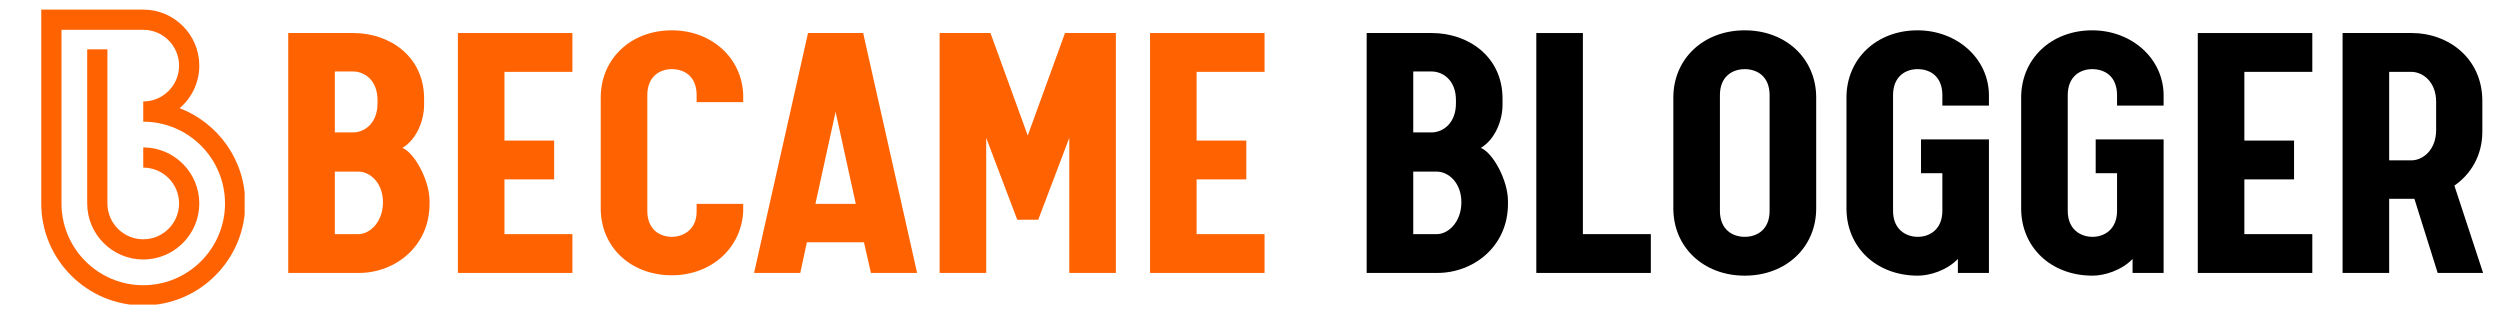 <?xml version="1.0" encoding="UTF-8"?> <svg xmlns="http://www.w3.org/2000/svg" xmlns:xlink="http://www.w3.org/1999/xlink" width="1000" zoomAndPan="magnify" viewBox="0 0 750 95.25" height="127" preserveAspectRatio="xMidYMid meet" version="1.0"><defs><g></g><clipPath id="946948b5dc"><path d="M 12.379 2.855 L 73.398 2.855 L 73.398 91.387 L 12.379 91.387 Z M 12.379 2.855 " clip-rule="nonzero"></path></clipPath></defs><g clip-path="url(#946948b5dc)"><path fill="#ff6200" d="M 59.785 61.035 C 59.785 70.305 52.246 77.848 42.973 77.848 C 33.703 77.848 26.16 70.305 26.16 61.035 L 26.16 14.801 L 32.223 14.801 L 32.223 61.035 C 32.223 66.965 37.047 71.785 42.973 71.785 C 48.902 71.785 53.723 66.965 53.723 61.035 C 53.723 55.109 48.902 50.285 42.973 50.285 L 42.973 44.223 C 52.246 44.223 59.785 51.766 59.785 61.035 Z M 73.57 61.035 C 73.57 77.902 59.844 91.629 42.973 91.629 C 26.102 91.629 12.379 77.902 12.379 61.035 L 12.379 2.879 L 42.977 2.879 C 52.246 2.879 59.789 10.418 59.789 19.691 C 59.789 24.797 57.5 29.375 53.898 32.457 C 65.387 36.863 73.57 48.012 73.57 61.035 Z M 67.504 61.035 C 67.504 47.508 56.5 36.504 42.973 36.504 L 42.973 30.438 C 48.902 30.438 53.723 25.617 53.723 19.691 C 53.723 13.762 48.902 8.941 42.977 8.941 L 18.445 8.941 L 18.445 61.035 C 18.445 74.562 29.449 85.566 42.977 85.566 C 56.5 85.566 67.504 74.562 67.504 61.035 Z M 67.504 61.035 " fill-opacity="1" fill-rule="nonzero"></path></g><g fill="#ff6200" fill-opacity="1"><g transform="translate(81.348, 81.882)"><g><path d="M 5.125 0 L 26.32 0 C 37.148 0 47.516 -7.918 47.516 -20.73 L 47.516 -21.543 C 47.516 -27.949 42.855 -36.219 39.363 -37.5 C 43.672 -40.062 45.883 -45.77 45.883 -50.426 L 45.883 -52.289 C 45.883 -64.984 35.52 -71.973 24.688 -71.973 L 5.125 -71.973 Z M 19.098 -42.156 L 19.098 -60.441 L 24.574 -60.441 C 27.949 -60.441 31.91 -57.879 31.91 -51.824 L 31.91 -50.891 C 31.91 -44.836 27.949 -42.156 24.574 -42.156 Z M 19.098 -11.645 L 19.098 -30.395 L 26.203 -30.395 C 29.582 -30.395 33.539 -27.133 33.539 -21.195 C 33.539 -15.258 29.582 -11.645 26.203 -11.645 Z M 19.098 -11.645 "></path></g></g></g><g fill="#ff6200" fill-opacity="1"><g transform="translate(132.241, 81.882)"><g><path d="M 5.125 0 L 39.48 0 L 39.48 -11.645 L 19.098 -11.645 L 19.098 -28.066 L 34.004 -28.066 L 34.004 -39.711 L 19.098 -39.711 L 19.098 -60.324 L 39.48 -60.324 L 39.48 -71.973 L 5.125 -71.973 Z M 5.125 0 "></path></g></g></g><g fill="#ff6200" fill-opacity="1"><g transform="translate(175.679, 81.882)"><g><path d="M 25.855 0.699 C 37.73 0.699 46.699 -7.453 47.281 -18.398 L 47.281 -20.73 L 33.309 -20.73 L 33.309 -18.398 C 33.309 -13.043 29.348 -10.832 25.855 -10.832 C 22.359 -10.832 18.516 -12.926 18.516 -18.633 L 18.516 -53.336 C 18.516 -59.043 22.359 -61.141 25.855 -61.141 C 29.465 -61.141 33.191 -59.16 33.309 -53.57 L 33.309 -51.242 L 47.281 -51.242 L 47.281 -53.57 C 46.816 -64.633 37.73 -72.785 25.855 -72.785 C 13.508 -72.785 4.543 -64.168 4.543 -52.641 L 4.543 -19.332 C 4.543 -7.801 13.508 0.699 25.855 0.699 Z M 25.855 0.699 "></path></g></g></g><g fill="#ff6200" fill-opacity="1"><g transform="translate(224.592, 81.882)"><g><path d="M 1.629 0 L 15.488 0 L 17.469 -9.199 L 34.59 -9.199 L 36.684 0 L 50.543 0 L 34.355 -71.973 L 17.816 -71.973 Z M 20.031 -20.73 L 26.086 -48.328 L 32.141 -20.73 Z M 20.031 -20.73 "></path></g></g></g><g fill="#ff6200" fill-opacity="1"><g transform="translate(276.765, 81.882)"><g><path d="M 5.125 0 L 19.098 0 L 19.098 -40.527 L 28.414 -15.953 L 34.703 -15.953 L 44.02 -40.527 L 44.02 0 L 57.996 0 L 57.996 -71.973 L 42.738 -71.973 L 31.559 -41.227 L 20.379 -71.973 L 5.125 -71.973 Z M 5.125 0 "></path></g></g></g><g fill="#ff6200" fill-opacity="1"><g transform="translate(339.885, 81.882)"><g><path d="M 5.125 0 L 39.48 0 L 39.48 -11.645 L 19.098 -11.645 L 19.098 -28.066 L 34.004 -28.066 L 34.004 -39.711 L 19.098 -39.711 L 19.098 -60.324 L 39.48 -60.324 L 39.48 -71.973 L 5.125 -71.973 Z M 5.125 0 "></path></g></g></g><g fill="#000000" fill-opacity="1"><g transform="translate(383.33, 81.882)"><g></g></g></g><g fill="#000000" fill-opacity="1"><g transform="translate(404.875, 81.882)"><g><path d="M 5.125 0 L 26.32 0 C 37.148 0 47.516 -7.918 47.516 -20.73 L 47.516 -21.543 C 47.516 -27.949 42.855 -36.219 39.363 -37.5 C 43.672 -40.062 45.883 -45.77 45.883 -50.426 L 45.883 -52.289 C 45.883 -64.984 35.52 -71.973 24.688 -71.973 L 5.125 -71.973 Z M 19.098 -42.156 L 19.098 -60.441 L 24.574 -60.441 C 27.949 -60.441 31.91 -57.879 31.91 -51.824 L 31.91 -50.891 C 31.91 -44.836 27.949 -42.156 24.574 -42.156 Z M 19.098 -11.645 L 19.098 -30.395 L 26.203 -30.395 C 29.582 -30.395 33.539 -27.133 33.539 -21.195 C 33.539 -15.258 29.582 -11.645 26.203 -11.645 Z M 19.098 -11.645 "></path></g></g></g><g fill="#000000" fill-opacity="1"><g transform="translate(455.767, 81.882)"><g><path d="M 5.125 0 L 39.48 0 L 39.48 -11.645 L 19.098 -11.645 L 19.098 -71.973 L 5.125 -71.973 Z M 5.125 0 "></path></g></g></g><g fill="#000000" fill-opacity="1"><g transform="translate(497.459, 81.882)"><g><path d="M 25.969 0.816 C 38.43 0.816 47.398 -7.801 47.398 -19.332 L 47.398 -52.641 C 47.398 -64.168 38.43 -72.785 25.969 -72.785 C 13.508 -72.785 4.543 -64.168 4.543 -52.641 L 4.543 -19.332 C 4.543 -7.801 13.508 0.816 25.969 0.816 Z M 25.969 -10.832 C 22.359 -10.832 18.516 -12.926 18.516 -18.633 L 18.516 -53.336 C 18.516 -59.043 22.359 -61.141 25.969 -61.141 C 29.582 -61.141 33.422 -59.043 33.422 -53.336 L 33.422 -18.633 C 33.422 -12.926 29.582 -10.832 25.969 -10.832 Z M 25.969 -10.832 "></path></g></g></g><g fill="#000000" fill-opacity="1"><g transform="translate(549.399, 81.882)"><g><path d="M 25.969 0.816 C 29.465 0.816 34.59 -0.699 37.965 -4.191 L 37.965 0 L 47.281 0 L 47.281 -40.062 L 26.902 -40.062 L 26.902 -29.93 L 33.309 -29.93 L 33.309 -18.633 C 33.309 -13.043 29.465 -10.832 25.969 -10.832 C 22.359 -10.832 18.516 -13.043 18.516 -18.633 L 18.516 -53.336 C 18.516 -59.043 22.359 -61.141 25.855 -61.141 C 29.465 -61.141 33.191 -59.16 33.309 -53.57 L 33.309 -50.195 L 47.281 -50.195 L 47.281 -53.223 C 47.281 -64.285 37.73 -72.785 25.855 -72.785 C 13.508 -72.785 4.543 -64.168 4.543 -52.641 L 4.543 -19.332 C 4.543 -7.801 13.395 0.816 25.969 0.816 Z M 25.969 0.816 "></path></g></g></g><g fill="#000000" fill-opacity="1"><g transform="translate(601.805, 81.882)"><g><path d="M 25.969 0.816 C 29.465 0.816 34.59 -0.699 37.965 -4.191 L 37.965 0 L 47.281 0 L 47.281 -40.062 L 26.902 -40.062 L 26.902 -29.93 L 33.309 -29.93 L 33.309 -18.633 C 33.309 -13.043 29.465 -10.832 25.969 -10.832 C 22.359 -10.832 18.516 -13.043 18.516 -18.633 L 18.516 -53.336 C 18.516 -59.043 22.359 -61.141 25.855 -61.141 C 29.465 -61.141 33.191 -59.16 33.309 -53.57 L 33.309 -50.195 L 47.281 -50.195 L 47.281 -53.223 C 47.281 -64.285 37.73 -72.785 25.855 -72.785 C 13.508 -72.785 4.543 -64.168 4.543 -52.641 L 4.543 -19.332 C 4.543 -7.801 13.395 0.816 25.969 0.816 Z M 25.969 0.816 "></path></g></g></g><g fill="#000000" fill-opacity="1"><g transform="translate(654.211, 81.882)"><g><path d="M 5.125 0 L 39.48 0 L 39.48 -11.645 L 19.098 -11.645 L 19.098 -28.066 L 34.004 -28.066 L 34.004 -39.711 L 19.098 -39.711 L 19.098 -60.324 L 39.48 -60.324 L 39.48 -71.973 L 5.125 -71.973 Z M 5.125 0 "></path></g></g></g><g fill="#000000" fill-opacity="1"><g transform="translate(697.65, 81.882)"><g><path d="M 5.125 0 L 19.098 0 L 19.098 -22.242 L 26.668 -22.242 L 33.656 0 L 47.281 0 L 38.664 -26.203 C 43.555 -29.582 47.051 -35.172 47.051 -42.391 L 47.051 -51.59 C 47.051 -64.52 36.684 -71.973 25.969 -71.973 L 5.125 -71.973 Z M 19.098 -33.773 L 19.098 -60.324 L 25.738 -60.324 C 29.23 -60.324 33.191 -57.297 33.191 -51.359 L 33.191 -42.855 C 33.191 -36.918 29.23 -33.773 25.738 -33.773 Z M 19.098 -33.773 "></path></g></g></g></svg> 